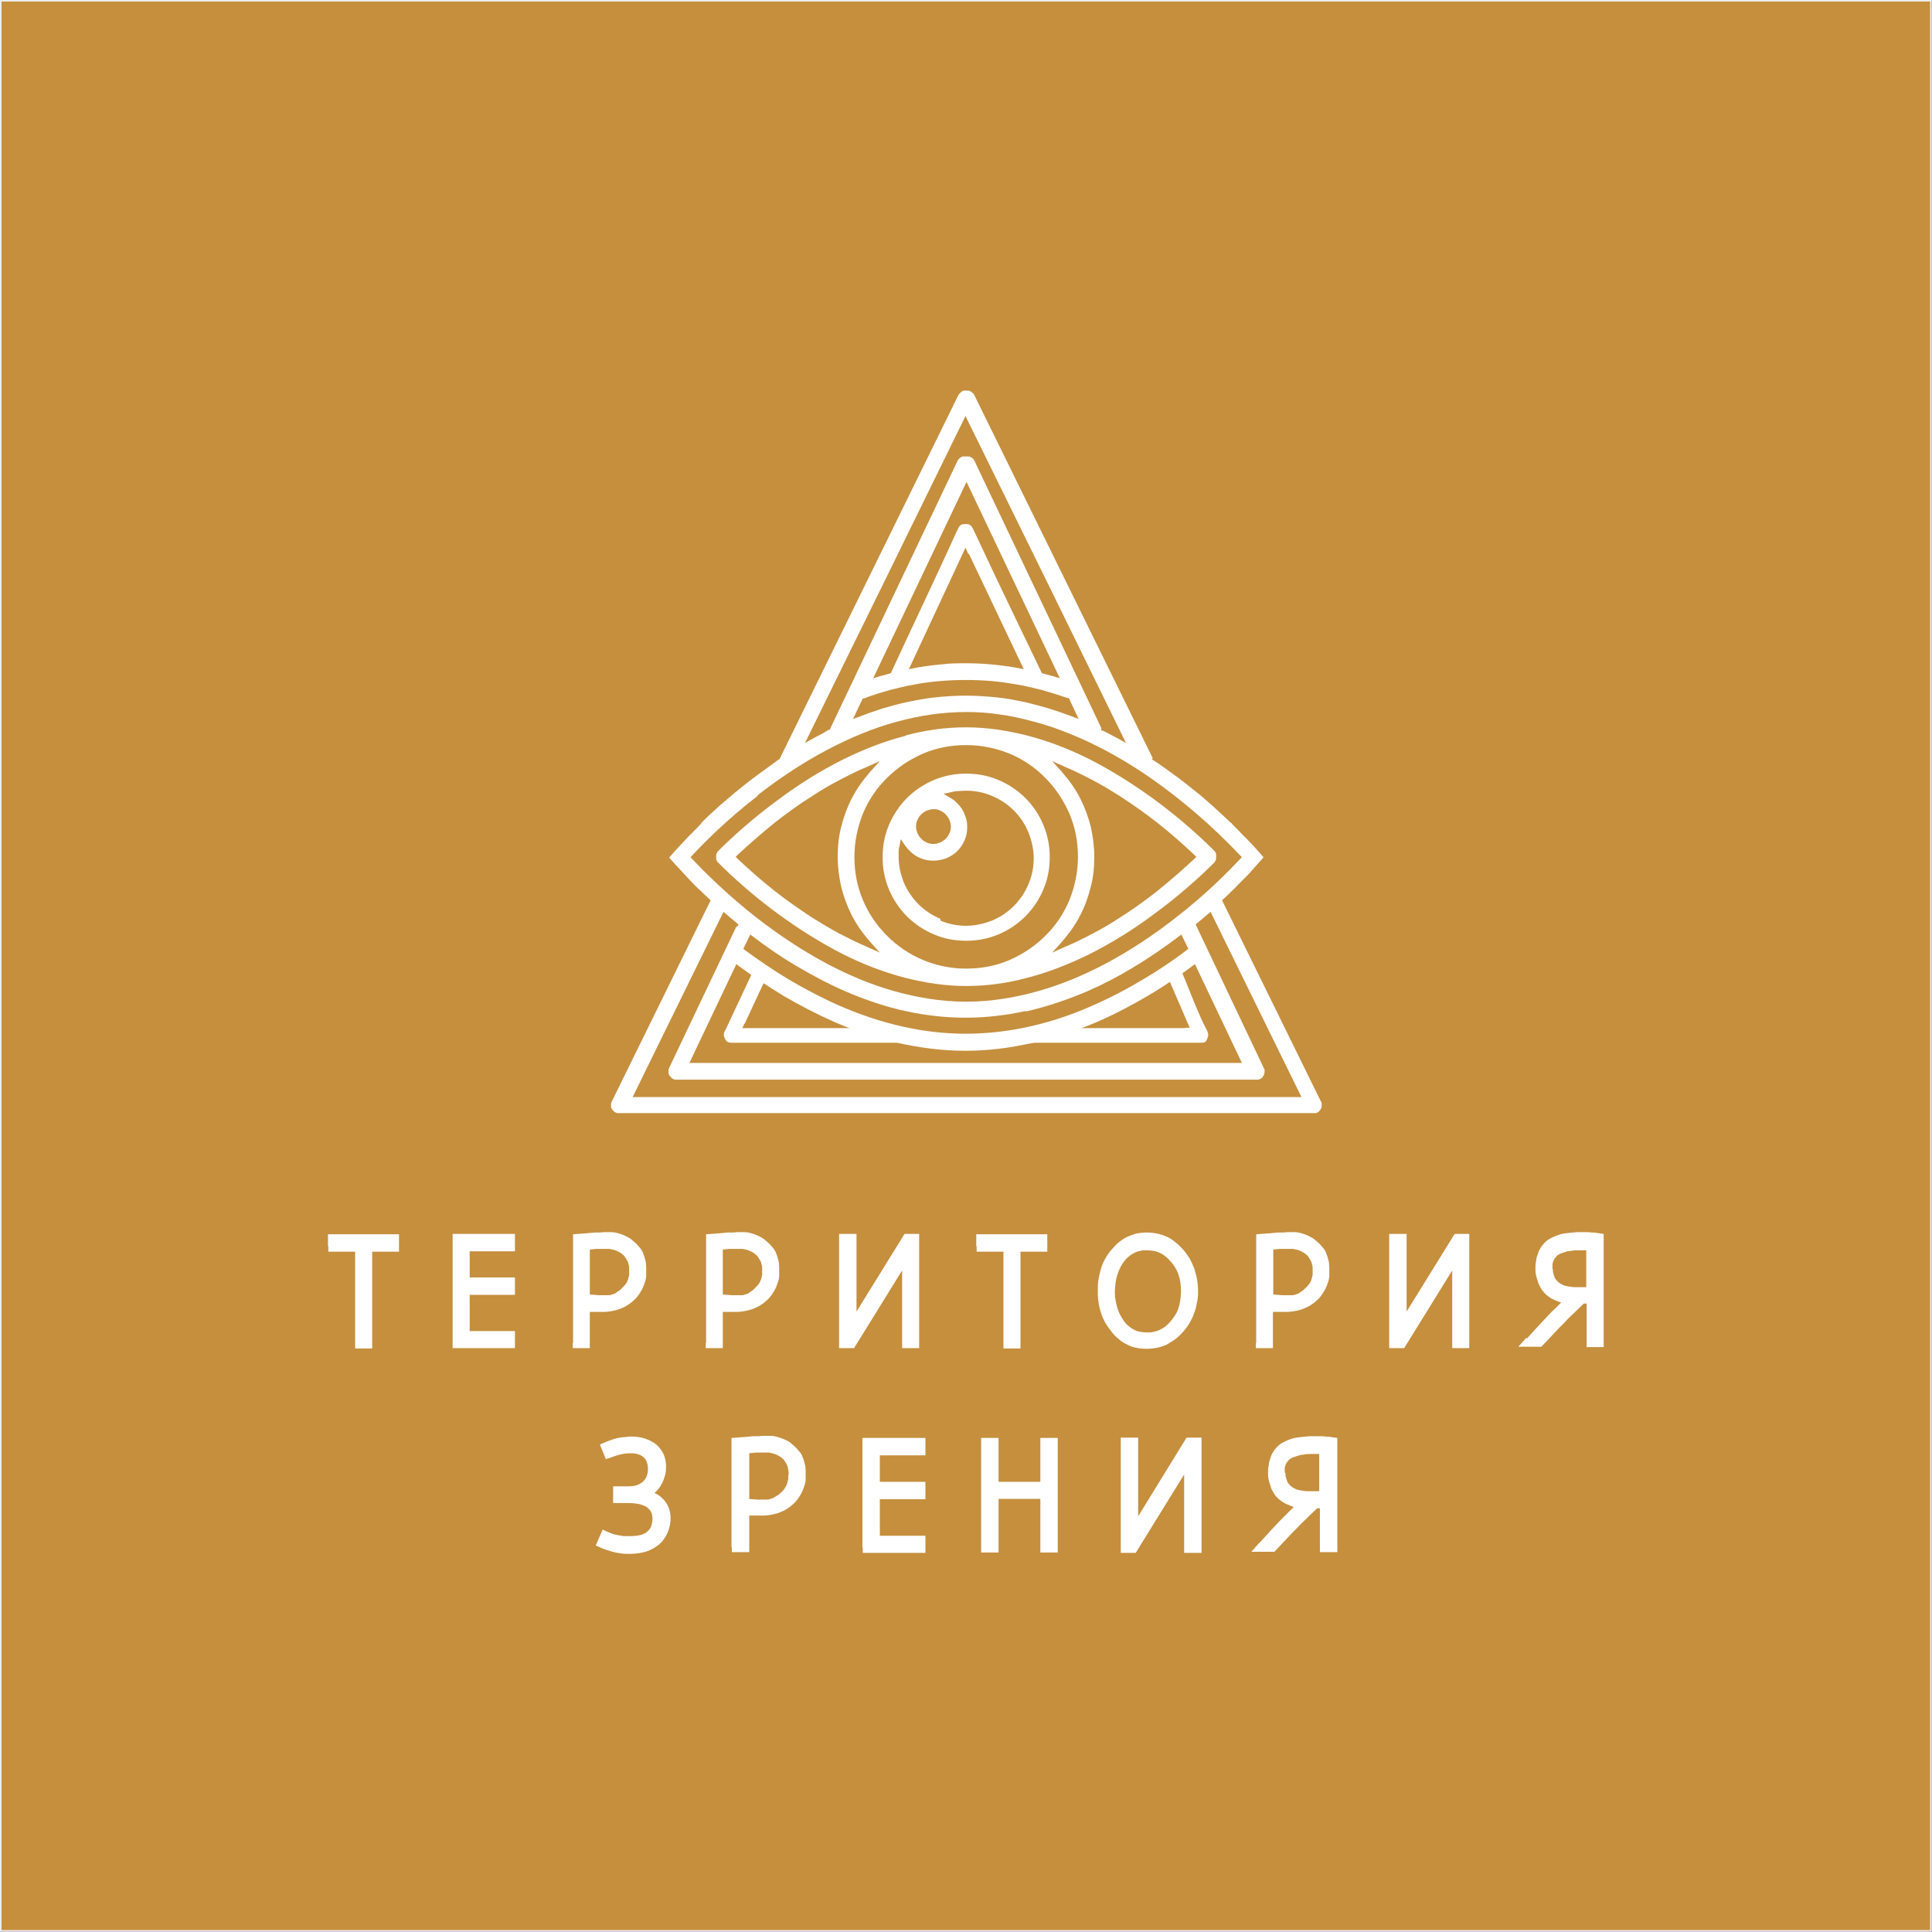 <?xml version="1.0" encoding="UTF-8"?> <svg xmlns="http://www.w3.org/2000/svg" id="_Слой_2" data-name="Слой 2" viewBox="0 0 55.49 55.49"><rect x="0" y="0" width="55.49" height="55.49" fill="#333333" stroke="none"/><defs><style> .cls-1 { fill: none; stroke: #ececec; stroke-miterlimit: 22.93; stroke-width: .05px; } .cls-2 { fill-rule: evenodd; } .cls-2, .cls-3 { fill: #fff; } .cls-4 { fill: #c58f3e; } </style></defs><g id="_Слой_1-2" data-name="Слой 1"><g><rect class="cls-4" x=".02" y=".02" width="55.44" height="55.44"></rect><rect class="cls-1" x=".02" y=".02" width="55.44" height="55.44"></rect><path class="cls-3" d="M26.02,21.13c-.63.16-1.23.4-1.8.68-.68.34-1.29.73-1.83,1.13-.77.56-1.38,1.12-1.76,1.5-.01.01-.02.02-.03.04,0,.01-.02.03-.02.04,0,.01-.01.03-.01.04,0,.02,0,.03,0,.05,0,.02,0,.03,0,.05,0,.01,0,.03.01.04,0,.01.01.03.02.04,0,.01.02.03.03.04.38.38.99.94,1.76,1.5.54.39,1.16.79,1.83,1.13.56.28,1.17.52,1.8.68.56.14,1.14.23,1.73.23s1.17-.08,1.73-.23c.63-.16,1.23-.4,1.8-.68.68-.34,1.29-.73,1.83-1.13.77-.56,1.38-1.12,1.76-1.5.01-.01.02-.02.03-.04,0-.01.02-.03.02-.04,0-.02.01-.03.01-.05,0-.02,0-.03,0-.05,0-.02,0-.03,0-.05,0-.02,0-.03-.01-.04,0-.01-.01-.03-.02-.04,0-.01-.02-.03-.03-.04-.38-.38-.99-.94-1.76-1.5-.54-.39-1.16-.79-1.83-1.13-.56-.28-1.17-.52-1.8-.68-.56-.14-1.14-.23-1.73-.23s-1.17.08-1.73.23M27.75,27.82c-.89,0-1.69-.36-2.27-.94-.3-.3-.54-.65-.7-1.04-.16-.38-.24-.79-.24-1.23s.09-.85.24-1.23c.16-.39.4-.75.7-1.04.3-.3.65-.53,1.04-.7.38-.16.79-.24,1.23-.24s.85.09,1.23.24c.39.16.75.4,1.04.7.3.3.53.65.7,1.04.16.38.24.79.24,1.23s-.09.85-.24,1.23c-.16.39-.4.75-.7,1.04-.3.3-.65.53-1.04.7-.38.16-.79.24-1.23.24ZM24.7,22.54c-.09.13-.17.26-.24.4-.13.25-.23.53-.3.81-.07.27-.1.56-.1.86s.04.58.1.86c.07.28.17.55.3.81.07.14.15.27.24.4.09.13.19.25.29.37l.28.31-.38-.17c-.26-.11-.52-.24-.77-.37-.27-.14-.52-.3-.77-.45-.4-.26-.77-.52-1.1-.78-.42-.33-.77-.65-1.05-.91l-.07-.07.07-.07c.28-.26.64-.58,1.05-.91.33-.26.7-.53,1.1-.78.24-.16.5-.31.77-.45.25-.13.5-.26.77-.37l.38-.17-.28.31c-.1.12-.2.24-.29.37ZM30.79,26.68c.09-.13.17-.26.24-.4.13-.25.23-.53.3-.81.07-.27.1-.56.1-.86s-.04-.58-.1-.86c-.07-.28-.17-.55-.3-.81-.07-.14-.15-.27-.24-.4-.09-.13-.19-.25-.29-.37l-.28-.31.38.17c.26.11.52.24.77.37.27.14.53.3.77.45.4.26.77.52,1.1.78.42.33.77.65,1.05.91l.07.07-.07.07c-.28.26-.64.58-1.05.91-.33.26-.7.53-1.1.78-.24.16-.5.31-.77.45-.25.13-.5.26-.77.37l-.38.17.28-.31c.1-.12.2-.24.29-.37Z"></path><path class="cls-3" d="M26.83,22.4c-.29.12-.56.3-.78.52-.22.22-.4.49-.52.78-.12.28-.18.59-.18.92s.06.63.18.92c.12.29.3.56.52.78.22.22.49.4.78.52.28.12.59.18.92.18s.63-.06.92-.18c.29-.12.56-.3.78-.52s.4-.49.52-.78c.12-.28.18-.59.18-.92s-.06-.63-.18-.92c-.12-.29-.3-.56-.52-.78-.22-.22-.49-.4-.78-.52-.28-.12-.59-.18-.92-.18s-.63.06-.92.18M27,23.28c.06.03.12.06.16.11.05.05.08.1.11.16.02.06.04.12.04.19s-.01.13-.04.19c-.03.06-.06.12-.11.16-.05.05-.1.08-.16.11-.06.02-.12.04-.19.04s-.13-.01-.19-.04c-.06-.03-.12-.06-.16-.11-.05-.05-.08-.1-.11-.16-.02-.06-.04-.12-.04-.19s.01-.13.04-.19c.03-.06.06-.12.11-.16.05-.05.1-.08.16-.11.06-.02.12-.04.19-.04s.13.01.19.04ZM27.01,26.39c-.24-.1-.45-.24-.63-.42s-.32-.39-.42-.62c-.09-.23-.15-.48-.15-.74,0-.05,0-.1,0-.14,0-.05,0-.1.02-.14l.04-.23.13.19s.05.07.08.1c.03.03.06.06.09.09.09.08.19.14.3.18.1.04.22.06.34.06.13,0,.26-.03.37-.07.12-.05.23-.12.32-.21.09-.09.16-.2.21-.32.05-.11.07-.24.07-.37,0-.12-.02-.24-.07-.35-.04-.11-.11-.22-.19-.3-.03-.03-.07-.07-.1-.1-.04-.03-.08-.06-.12-.08l-.2-.12.23-.05c.07-.02.14-.03.21-.03.07,0,.14-.01.21-.01.26,0,.51.05.74.15.24.1.45.24.63.42.18.18.32.39.42.63.09.23.15.48.15.74s-.05.51-.15.74c-.1.24-.24.45-.42.63-.18.18-.39.32-.63.42-.23.09-.48.15-.74.15s-.51-.05-.74-.15Z"></path><path class="cls-2" d="M21.15,26.61l-1.93,4.06s-.01.04-.02.06c0,.02,0,.04,0,.06,0,.02,0,.04.01.06,0,.02.01.04.03.05.01.02.02.03.04.05.01.01.03.03.05.04.02,0,.04.02.06.02.02,0,.04,0,.06,0h16.62s.04,0,.06,0c.02,0,.04-.01.06-.02.02,0,.03-.02.05-.03.01-.01.03-.03.04-.05.01-.02.02-.04.03-.05,0-.02,0-.04.01-.06,0-.02,0-.04,0-.06,0-.02,0-.04-.02-.06l-1.96-4.13.23-.19.2-.17,2.61,5.32h-19.21l2.61-5.32.2.17.23.19-.03.06ZM29.6,29.97c.66-.15,1.3-.36,1.89-.61.53-.23,1.02-.49,1.48-.76.46-.27.88-.56,1.26-.84l.09-.07,1.35,2.84h-15.87l1.35-2.84.09.07c.38.28.8.56,1.26.84.46.27.96.53,1.48.76.56.24,1.16.45,1.79.59.63.14,1.28.23,1.96.23.64,0,1.26-.08,1.85-.21ZM29.47,29.05c.61-.14,1.2-.34,1.76-.58.46-.2.9-.43,1.31-.68.47-.28.9-.58,1.3-.88l.09-.07.2.41-.06.05c-.37.28-.78.56-1.24.83-.45.27-.94.53-1.47.76-.54.24-1.12.44-1.73.58-.61.14-1.24.22-1.89.22-.61,0-1.21-.07-1.79-.2-.64-.14-1.25-.35-1.83-.6-.52-.23-1.01-.49-1.47-.76-.45-.27-.87-.56-1.24-.83l-.06-.05.2-.41.09.07c.37.28.77.56,1.21.82.44.26.9.51,1.4.73.56.24,1.15.45,1.76.58.55.12,1.13.19,1.72.19s1.17-.07,1.72-.19ZM21.76,22.84c.58-.45,1.25-.91,2.01-1.31.63-.33,1.3-.62,2.02-.81.63-.17,1.29-.27,1.96-.27.32,0,.64.02.96.07.31.04.62.11.92.19.3.08.6.17.88.28.29.11.57.23.84.36.02,0,.03.02.05.03.01,0,.02,0,.03.01.39.19.76.4,1.11.62.4.25.76.51,1.1.77.39.3.73.59,1.03.86.43.39.75.72.94.92l.06.06-.06.06c-.31.33-.96,1-1.87,1.7-.58.45-1.25.91-2.01,1.31-.59.31-1.22.58-1.89.77-.67.19-1.37.31-2.09.31s-1.42-.12-2.09-.31c-.67-.19-1.3-.46-1.89-.77-.75-.4-1.43-.86-2.01-1.31-.9-.7-1.56-1.37-1.87-1.7l-.06-.06.06-.06c.31-.33.96-1,1.87-1.7ZM33.11,21.78l-5.13-10.44s-.02-.04-.04-.05c-.02-.02-.03-.03-.05-.04-.02-.01-.04-.02-.06-.03-.02,0-.04,0-.06,0h-.03s-.04,0-.06,0c-.02,0-.04.02-.06.03-.02.01-.03.03-.05.04-.01.02-.03.03-.04.05l-5.12,10.42-.02.05h-.02c-.2.15-.4.29-.59.43-.19.14-.37.28-.53.41-.2.16-.39.33-.57.48-.2.18-.39.35-.54.51h0s0,.02,0,.02h-.01c-.05.06-.11.12-.18.19-.06.06-.11.11-.16.16-.07.07-.12.13-.17.18-.06.06-.11.12-.15.16l-.25.28.06.07c.08.09.15.17.23.25h0c.06.07.13.14.21.23.07.07.14.15.23.24.06.06.13.13.2.19.06.06.13.13.21.2l.05.05-2.84,5.78s-.01.03-.02.05c0,.02,0,.03,0,.05,0,.02,0,.04,0,.06,0,.02.02.04.03.06.01.02.03.04.04.05.02.01.03.03.05.04.02,0,.03.01.05.02.02,0,.03,0,.05,0h19.97s.04,0,.05,0c.02,0,.04-.01.05-.02.02,0,.04-.02.05-.04.02-.01.03-.03.04-.05.01-.02.02-.04.03-.06,0-.02,0-.04,0-.06,0-.02,0-.03,0-.05,0-.02-.01-.04-.02-.05l-2.84-5.78.05-.05c.08-.07.15-.14.21-.2.07-.07.14-.13.2-.2.08-.08.16-.16.23-.23.09-.09.16-.17.21-.23h0c.1-.11.18-.2.26-.29l.03-.04-.25-.28s-.09-.1-.15-.16c-.05-.05-.1-.11-.17-.17-.05-.05-.1-.11-.16-.17l-.18-.18v-.02s-.02,0-.02,0c-.16-.15-.34-.32-.54-.5-.18-.16-.36-.32-.57-.48-.18-.14-.36-.29-.56-.43-.18-.13-.37-.27-.57-.4h-.02s-.01-.04-.01-.04ZM31.64,20.93l-3.65-7.69s-.02-.04-.04-.06c-.02-.02-.03-.03-.05-.04-.02-.01-.04-.02-.06-.03-.02,0-.04,0-.07,0h-.05s-.05,0-.07,0c-.02,0-.04.02-.06.03-.02.01-.04.03-.05.04-.01.02-.03.03-.04.06l-3.67,7.72h-.03c-.06.04-.13.08-.2.12-.07.04-.14.07-.21.11l-.27.15c1.54-3.13,3.08-6.26,4.61-9.39,1.54,3.13,3.08,6.26,4.61,9.39l-.27-.15c-.08-.04-.15-.08-.21-.11-.07-.04-.13-.07-.2-.1h-.03s-.01-.04-.01-.04ZM29.68,19.28c-.18-.04-.36-.08-.54-.11-.23-.04-.47-.07-.7-.09-.23-.02-.46-.03-.69-.03s-.46,0-.69.03c-.23.02-.47.05-.7.09-.18.03-.36.07-.54.11-.18.04-.36.09-.54.14l-.2.06,2.68-5.64c.89,1.88,1.79,3.76,2.68,5.64l-.2-.06c-.18-.05-.37-.1-.55-.14ZM26.85,20.03c-.29.03-.58.09-.87.15-.22.05-.43.11-.64.17-.21.07-.42.14-.62.22l-.22.08.28-.59h.04c.24-.1.49-.17.73-.24.24-.06.48-.12.72-.16.25-.05.5-.08.74-.1.25-.02.49-.03.73-.03s.49.01.73.03c.25.02.5.06.74.1.24.04.48.1.72.16.24.07.48.14.73.23h.04s.28.6.28.6l-.21-.08c-.21-.08-.42-.15-.64-.22-.21-.06-.42-.12-.63-.17-.28-.06-.57-.12-.87-.15-.29-.03-.59-.05-.89-.05s-.6.02-.89.05Z"></path><path class="cls-3" d="M34.03,29.53h-4.07l-.49.42h4.88s.09,0,.09,0c.08,0,.14,0,.17-.02.03-.02.05-.05.08-.14.03-.09,0-.12-.02-.19-.24-.43-.52-1.21-.73-1.69l-.39.17.62,1.44h-.14ZM21.39,29.4l.61-1.31-.38-.18-.74,1.58s-.02.05-.04.08c-.05.09-.07.14-.03.24.06.14.13.14.27.14h.14s0,0,0,0h4.79l-.37-.42h-4.32l.06-.13ZM27.83,15.91l1.75,3.68.38-.18c-.22-.46-.42-.88-.62-1.29-.46-.95-.91-1.9-1.35-2.84h0c-.07-.15-.1-.23-.25-.23-.08,0-.13.01-.16.04-.04.04-.07.1-.11.19-.42.93-.86,1.86-1.3,2.8-.19.41-.39.83-.6,1.29l.38.18,1.78-3.82.08.18Z"></path><path class="cls-3" d="M44.6,36.44c0,.05,0,.11.02.15.01.04.02.08.04.12.02.03.04.06.07.09.03.03.06.05.09.07h0s.06.03.1.05c.04.01.08.02.13.03.05,0,.1.02.16.02.06,0,.12,0,.19,0,.03,0,.04,0,.07,0h.09v-1.06h-.05s-.09,0-.09,0h-.08c-.08,0-.16,0-.23.02-.07,0-.13.02-.19.04-.05.02-.1.03-.13.05-.04.02-.07.04-.09.07h0s-.03.04-.05.06c-.01.02-.03.05-.04.08-.01.03-.02.06-.02.1,0,.04,0,.08,0,.12M43.85,38.45c.1-.11.19-.21.29-.32.1-.11.2-.21.3-.32.08-.09.16-.17.24-.24l.16-.16h0s-.07-.02-.11-.04c-.06-.02-.12-.05-.18-.08-.05-.03-.1-.07-.15-.11-.04-.04-.08-.09-.12-.14-.03-.05-.06-.11-.09-.17-.02-.06-.04-.12-.06-.19-.02-.07-.03-.14-.03-.22h0s0-.02,0-.03c0-.07,0-.14.02-.21,0-.07.02-.13.04-.18.02-.06.04-.12.07-.17.03-.05.06-.1.1-.14h0c.05-.06.11-.11.18-.15.07-.04.14-.07.22-.1.08-.03.16-.05.25-.06.09-.01.19-.02.29-.03.04,0,.09,0,.14,0,.05,0,.1,0,.15,0,.05,0,.11,0,.17.01.06,0,.13.01.19.02l.14.02v3.25h-.49v-1.25h-.08c-.09.09-.19.18-.28.27-.1.09-.2.19-.29.29-.1.1-.2.2-.3.31-.1.11-.2.21-.3.32l-.05.05h-.66l.23-.26ZM40.06,35.44h.34v2.23l1.38-2.23h.42v3.28h-.49v-2.23l-1.38,2.23h-.43c0-1.09,0-2.18,0-3.28h.15ZM36.58,37.18l.24.02h.12s.05,0,.08,0c.04,0,.07,0,.11,0,.04,0,.07-.02.11-.03.04-.01.08-.03.11-.06.04-.02.08-.05.11-.08h0s.06-.06.09-.09c.03-.03.05-.06.07-.09.02-.03.04-.07.05-.11.01-.04.02-.08.03-.12v-.04s0-.04,0-.04v-.06s0-.04,0-.04c0-.05,0-.09-.02-.13,0-.04-.02-.08-.04-.11-.02-.03-.04-.07-.06-.1-.02-.03-.05-.06-.08-.08-.03-.03-.07-.05-.11-.07-.04-.02-.08-.04-.12-.05-.04-.01-.08-.02-.13-.03-.04,0-.09,0-.14,0h0s-.08,0-.12,0h-.13s-.18.02-.18.02v.19c0,.18,0,.37,0,.53v.04s0,.04,0,.04c0,.12,0,.24,0,.37v.12ZM36.08,38.57v-3.12l.41-.03.21-.02h.16s.07-.01.09-.01c.08,0,.16,0,.24,0,.08,0,.15.02.22.04.07.02.14.05.2.08.06.03.13.07.18.12.03.02.06.05.08.07.03.02.05.05.07.07.02.02.04.05.06.07.02.02.04.05.05.07.02.03.04.07.05.11.02.04.03.08.04.12.01.04.02.08.03.12,0,.04.01.09.01.13v.03s0,.01,0,.01v.08s0,.08,0,.08c0,.01,0,.02,0,.04,0,.08-.02.16-.05.23-.02.07-.05.14-.09.21-.04.07-.08.13-.13.19-.05.06-.11.11-.17.16h0s0,0,0,0c-.06.04-.11.08-.17.11-.06.03-.13.06-.19.08-.07.02-.14.04-.21.05-.07.01-.14.02-.22.02h-.11s-.13,0-.13,0h-.15s0,1.04,0,1.04h-.49v-.15ZM32.02,37.08c0,.09,0,.17.02.25.01.08.03.15.05.23.02.07.05.14.08.2.03.06.07.12.11.18.04.06.09.11.14.15.05.04.1.08.15.1.05.03.11.05.17.06.06.01.13.02.2.02s.14,0,.2-.02c.06-.01.12-.03.18-.06.06-.03.11-.06.16-.1.05-.04.1-.09.15-.15.05-.06.09-.12.13-.18.04-.06.07-.13.09-.2.02-.07.04-.15.05-.22.01-.08.02-.16.02-.25,0-.17-.02-.33-.07-.47-.02-.07-.05-.14-.09-.2-.04-.06-.08-.13-.13-.18-.05-.06-.1-.11-.15-.15-.05-.04-.11-.08-.16-.1-.06-.03-.12-.05-.18-.06-.06-.01-.13-.02-.2-.02s-.14,0-.2.02c-.06.01-.12.03-.17.06-.05.03-.11.06-.15.1-.05.04-.1.09-.14.15-.04.05-.08.11-.11.18-.03.06-.06.13-.08.2-.02.07-.04.15-.05.23-.01.08-.02.16-.02.25ZM31.53,37.08c0-.11,0-.22.02-.33.02-.11.04-.21.07-.31.03-.1.07-.19.12-.28.05-.09.1-.17.17-.25.07-.08.14-.16.21-.22.08-.06.16-.12.24-.16.09-.04.18-.07.27-.1.1-.02.2-.03.3-.03s.21.01.3.03c.1.02.19.05.28.09.09.04.17.09.25.16.08.06.15.13.23.22.07.08.13.17.18.25.05.09.09.18.13.28.03.1.06.2.08.31.02.11.03.22.03.33s0,.22-.03.33c-.02.11-.04.21-.08.31-.03.1-.08.19-.13.28-.05.09-.11.17-.18.25-.07.08-.15.16-.23.22-.08.06-.17.11-.25.16-.09.04-.18.07-.28.09-.1.02-.2.03-.3.03s-.21-.01-.3-.03c-.1-.02-.19-.05-.27-.1-.09-.04-.17-.09-.24-.16-.08-.06-.15-.14-.21-.22-.06-.08-.12-.16-.17-.25-.05-.09-.09-.18-.12-.28-.03-.1-.06-.2-.07-.31-.02-.11-.02-.22-.02-.33ZM28.04,35.79v-.34h2.04v.5h-.77v2.78h-.49v-2.78h-.77v-.15ZM24.26,35.44h.34v2.23l1.38-2.23h.42v3.28h-.49v-2.23l-1.38,2.23h-.43c0-1.09,0-2.18,0-3.28h.15ZM20.77,37.18l.24.02h.12s.05,0,.08,0c.04,0,.07,0,.11,0,.04,0,.07-.02.11-.03.04-.01.08-.03.11-.06.04-.02.08-.05.11-.08h0s.06-.06.09-.09c.03-.03.05-.06.07-.09.02-.03.03-.07.05-.11.01-.04.02-.08.03-.12v-.04s0-.04,0-.04v-.06s0-.04,0-.04c0-.05,0-.09-.02-.13,0-.04-.02-.08-.04-.11-.02-.03-.04-.07-.06-.1-.02-.03-.05-.06-.08-.08-.03-.03-.07-.05-.11-.07-.04-.02-.08-.04-.12-.05-.04-.01-.08-.02-.13-.03-.04,0-.09,0-.14,0h0s-.08,0-.12,0h-.13s-.18.02-.18.02v.19c0,.18,0,.37,0,.53v.04s0,.04,0,.04c0,.12,0,.24,0,.37v.12ZM20.28,38.57v-3.12l.41-.03.21-.02h.16s.07-.01.09-.01c.08,0,.16,0,.24,0,.08,0,.15.02.22.04.07.02.14.05.2.08.06.03.13.07.18.12.03.02.06.05.08.07.03.02.05.05.07.07.02.02.04.05.06.07.02.02.04.05.05.07.02.03.04.07.05.11.02.04.03.08.04.12.01.04.02.08.03.12,0,.04.01.09.01.13v.03s0,.01,0,.01v.08s0,.08,0,.08c0,.01,0,.02,0,.04,0,.08-.02.16-.05.23-.02.07-.05.14-.09.21-.04.07-.08.13-.13.19-.05.06-.11.11-.17.16h0s0,0,0,0c-.06.04-.11.08-.17.11-.06.03-.13.06-.19.08-.07.02-.14.04-.21.05-.07.01-.14.02-.22.02h-.11s-.13,0-.13,0h-.15s0,1.04,0,1.04h-.49v-.15ZM16.95,37.18l.24.02h.12s.05,0,.08,0c.04,0,.07,0,.11,0,.04,0,.07-.02.11-.03.04-.01.08-.03.11-.06.04-.02.08-.05.11-.08h0s.06-.06.09-.09c.03-.03.05-.06.07-.09.02-.03.04-.07.05-.11.01-.04.02-.08.03-.12v-.04s0-.04,0-.04v-.06s0-.04,0-.04c0-.05,0-.09-.02-.13,0-.04-.02-.08-.04-.11-.02-.03-.04-.07-.06-.1-.02-.03-.05-.06-.08-.08-.03-.03-.07-.05-.11-.07-.04-.02-.08-.04-.12-.05-.04-.01-.08-.02-.13-.03-.04,0-.09,0-.14,0h0s-.08,0-.12,0h-.13s-.18.02-.18.02v.19c0,.18,0,.37,0,.53v.04s0,.04,0,.04c0,.12,0,.24,0,.37v.12ZM16.46,38.57v-3.12l.41-.03.21-.02h.16s.07-.01.09-.01c.08,0,.16,0,.24,0,.08,0,.15.02.22.04.07.02.14.05.2.08.06.03.13.07.18.12.03.02.06.05.08.07.03.02.05.05.07.07.02.02.04.05.06.07.02.02.04.05.05.07.02.03.04.07.05.11.02.04.03.08.04.12.01.04.02.08.03.12,0,.04.01.09.01.13v.03s0,.01,0,.01v.08s0,.08,0,.08c0,.01,0,.02,0,.04,0,.08-.02.16-.05.23-.02.07-.05.14-.09.21-.04.07-.08.13-.13.19-.05.06-.11.11-.17.16h0s0,0,0,0c-.06.04-.11.08-.17.11-.06.03-.13.06-.19.08-.07.02-.14.04-.21.05-.07.01-.14.02-.22.02h-.11s-.13,0-.13,0h-.15s0,1.04,0,1.04h-.49v-.15ZM13,38.56v-3.12h1.79v.5h-1.3v.75h1.3v.5h-1.3v1.04h1.3s0,.49,0,.49h-1.79v-.15ZM9.42,35.79v-.34h2.04v.5h-.77v2.78h-.49v-2.78h-.77v-.15Z"></path><path class="cls-2" d="M36.92,42.3c0,.06,0,.11.02.15.01.05.03.09.04.12.02.03.04.06.07.09.03.03.06.05.09.07h0s.06.03.1.05c.04.01.08.02.13.03.05,0,.11.02.17.02.06,0,.13,0,.19,0,.03,0,.04,0,.07,0h.09v-1.07h-.05s-.09,0-.09,0h-.08c-.08,0-.16,0-.23.02-.07,0-.13.02-.19.04-.05.02-.1.03-.14.05-.04.02-.07.04-.1.07h0s-.03.04-.05.06c-.01.02-.03.05-.04.08-.01.03-.02.06-.02.1,0,.04,0,.08,0,.12M36.16,44.33c.1-.11.2-.22.3-.33.1-.11.2-.21.3-.32.08-.08.16-.16.24-.24l.16-.16h0s-.08-.02-.11-.04c-.06-.02-.12-.05-.18-.08-.05-.03-.1-.07-.15-.11-.04-.04-.09-.09-.12-.14-.03-.05-.07-.11-.09-.17-.02-.06-.04-.12-.06-.19-.02-.07-.03-.14-.03-.22h0s0-.02,0-.03c0-.07,0-.14.02-.21,0-.07.02-.13.04-.19.02-.06.04-.12.07-.17.03-.05.06-.1.1-.14h0c.05-.06.11-.11.18-.15.07-.04.14-.07.22-.1.08-.03.16-.05.26-.06.09-.01.19-.02.3-.03.04,0,.09,0,.14,0,.05,0,.1,0,.16,0,.05,0,.11,0,.17.01.06,0,.13.01.19.02l.14.02v3.28h-.5v-1.26s-.06,0-.08,0c-.09.09-.19.18-.28.27-.1.1-.2.19-.3.3-.1.1-.2.2-.3.31-.1.11-.2.21-.3.32l-.05.05h-.66l.23-.26ZM32.34,41.29h.35v2.26l1.39-2.26h.43v3.31h-.5v-2.25l-1.39,2.25h-.43v-3.31s.15,0,.15,0ZM28.18,44.44v-3.14h.5v1.26h1.2v-1.26h.5v3.29h-.5v-1.54h-1.2v1.54h-.5v-.15ZM24.77,44.44v-3.14h1.81v.5h-1.31v.76h1.31v.5h-1.31v1.05h1.31s0,.49,0,.49h-1.8v-.15ZM21.5,43.05l.24.02h.12s.05,0,.08,0c.04,0,.07,0,.11,0,.04,0,.07-.02.11-.03.04-.01.08-.03.12-.06.04-.02.08-.05.12-.08h0s.06-.06.09-.09c.03-.03.05-.06.07-.1.02-.03.04-.07.05-.11.01-.04.02-.08.03-.12v-.09s.01-.06.01-.06v-.04s-.01-.09-.02-.13c-.01-.04-.02-.08-.04-.11-.02-.03-.04-.07-.06-.1-.02-.03-.05-.06-.08-.08-.04-.03-.07-.05-.11-.07-.04-.02-.08-.04-.12-.05-.04-.01-.08-.02-.13-.03-.04,0-.09,0-.14,0h0s-.08,0-.12,0h-.13s-.18.02-.18.02v.2c0,.19,0,.39,0,.58,0,.14,0,.28,0,.42v.12ZM21.01,44.45v-3.15l.41-.03.22-.02h.16s.07-.01.1-.01c.08,0,.16,0,.24,0,.08,0,.15.02.22.04.07.02.14.05.21.08.07.03.13.07.18.12.03.02.06.05.08.07.03.03.05.05.07.07.02.03.04.05.06.07.02.02.04.05.05.07.02.03.04.07.05.11.02.04.03.08.04.12.01.04.02.08.03.12,0,.04.01.09.01.13v.03s0,.01,0,.01v.08s0,.08,0,.08c0,.01,0,.02,0,.04,0,.08-.02.16-.05.23-.02.07-.05.14-.09.21-.04.07-.08.13-.13.19-.05.06-.11.11-.17.16h0s0,0,0,0c-.06.04-.11.08-.17.11-.06.03-.13.06-.19.08-.07.02-.14.04-.21.05-.07.01-.14.02-.22.02h-.11s-.13,0-.13,0h-.15s0,1.05,0,1.05h-.5v-.15ZM18.98,42.67c-.04.06-.08.11-.12.15-.02.02-.04.04-.06.06.09.04.18.1.26.19.11.12.2.29.2.54,0,.14-.03.28-.09.42-.05.12-.13.23-.24.33-.1.08-.22.15-.36.2-.13.04-.29.07-.47.07-.11,0-.21,0-.3-.02-.09-.01-.17-.03-.24-.05-.07-.02-.13-.04-.19-.06-.06-.02-.1-.04-.14-.06l-.12-.05.2-.46.12.06s.1.04.15.06c.05.02.11.03.16.04.06.01.11.02.17.03.06,0,.12,0,.18,0,.11,0,.21-.01.3-.03.08-.02.15-.05.2-.1.05-.04.09-.09.11-.15.02-.06.04-.13.04-.21,0-.08-.01-.14-.04-.2-.03-.06-.07-.1-.12-.14-.06-.04-.14-.07-.22-.09-.1-.02-.21-.03-.33-.03h-.42v-.48h.42c.09,0,.18-.01.25-.03.07-.02.13-.06.18-.1.05-.04.08-.09.11-.15.02-.06.04-.13.04-.21s-.01-.14-.03-.2c-.02-.06-.05-.1-.09-.14-.04-.04-.09-.07-.16-.09-.06-.02-.14-.03-.22-.03-.24,0-.42.07-.56.12l-.15.05-.17-.42.11-.05s.1-.04.15-.06c.06-.02.11-.04.18-.06.06-.02.13-.03.21-.04.08,0,.16-.02.25-.02.15,0,.28.02.4.06.12.04.23.1.32.17.09.08.16.17.21.28.05.11.07.23.07.36,0,.1-.01.2-.04.28-.03.1-.06.18-.11.25Z"></path></g></g></svg> 